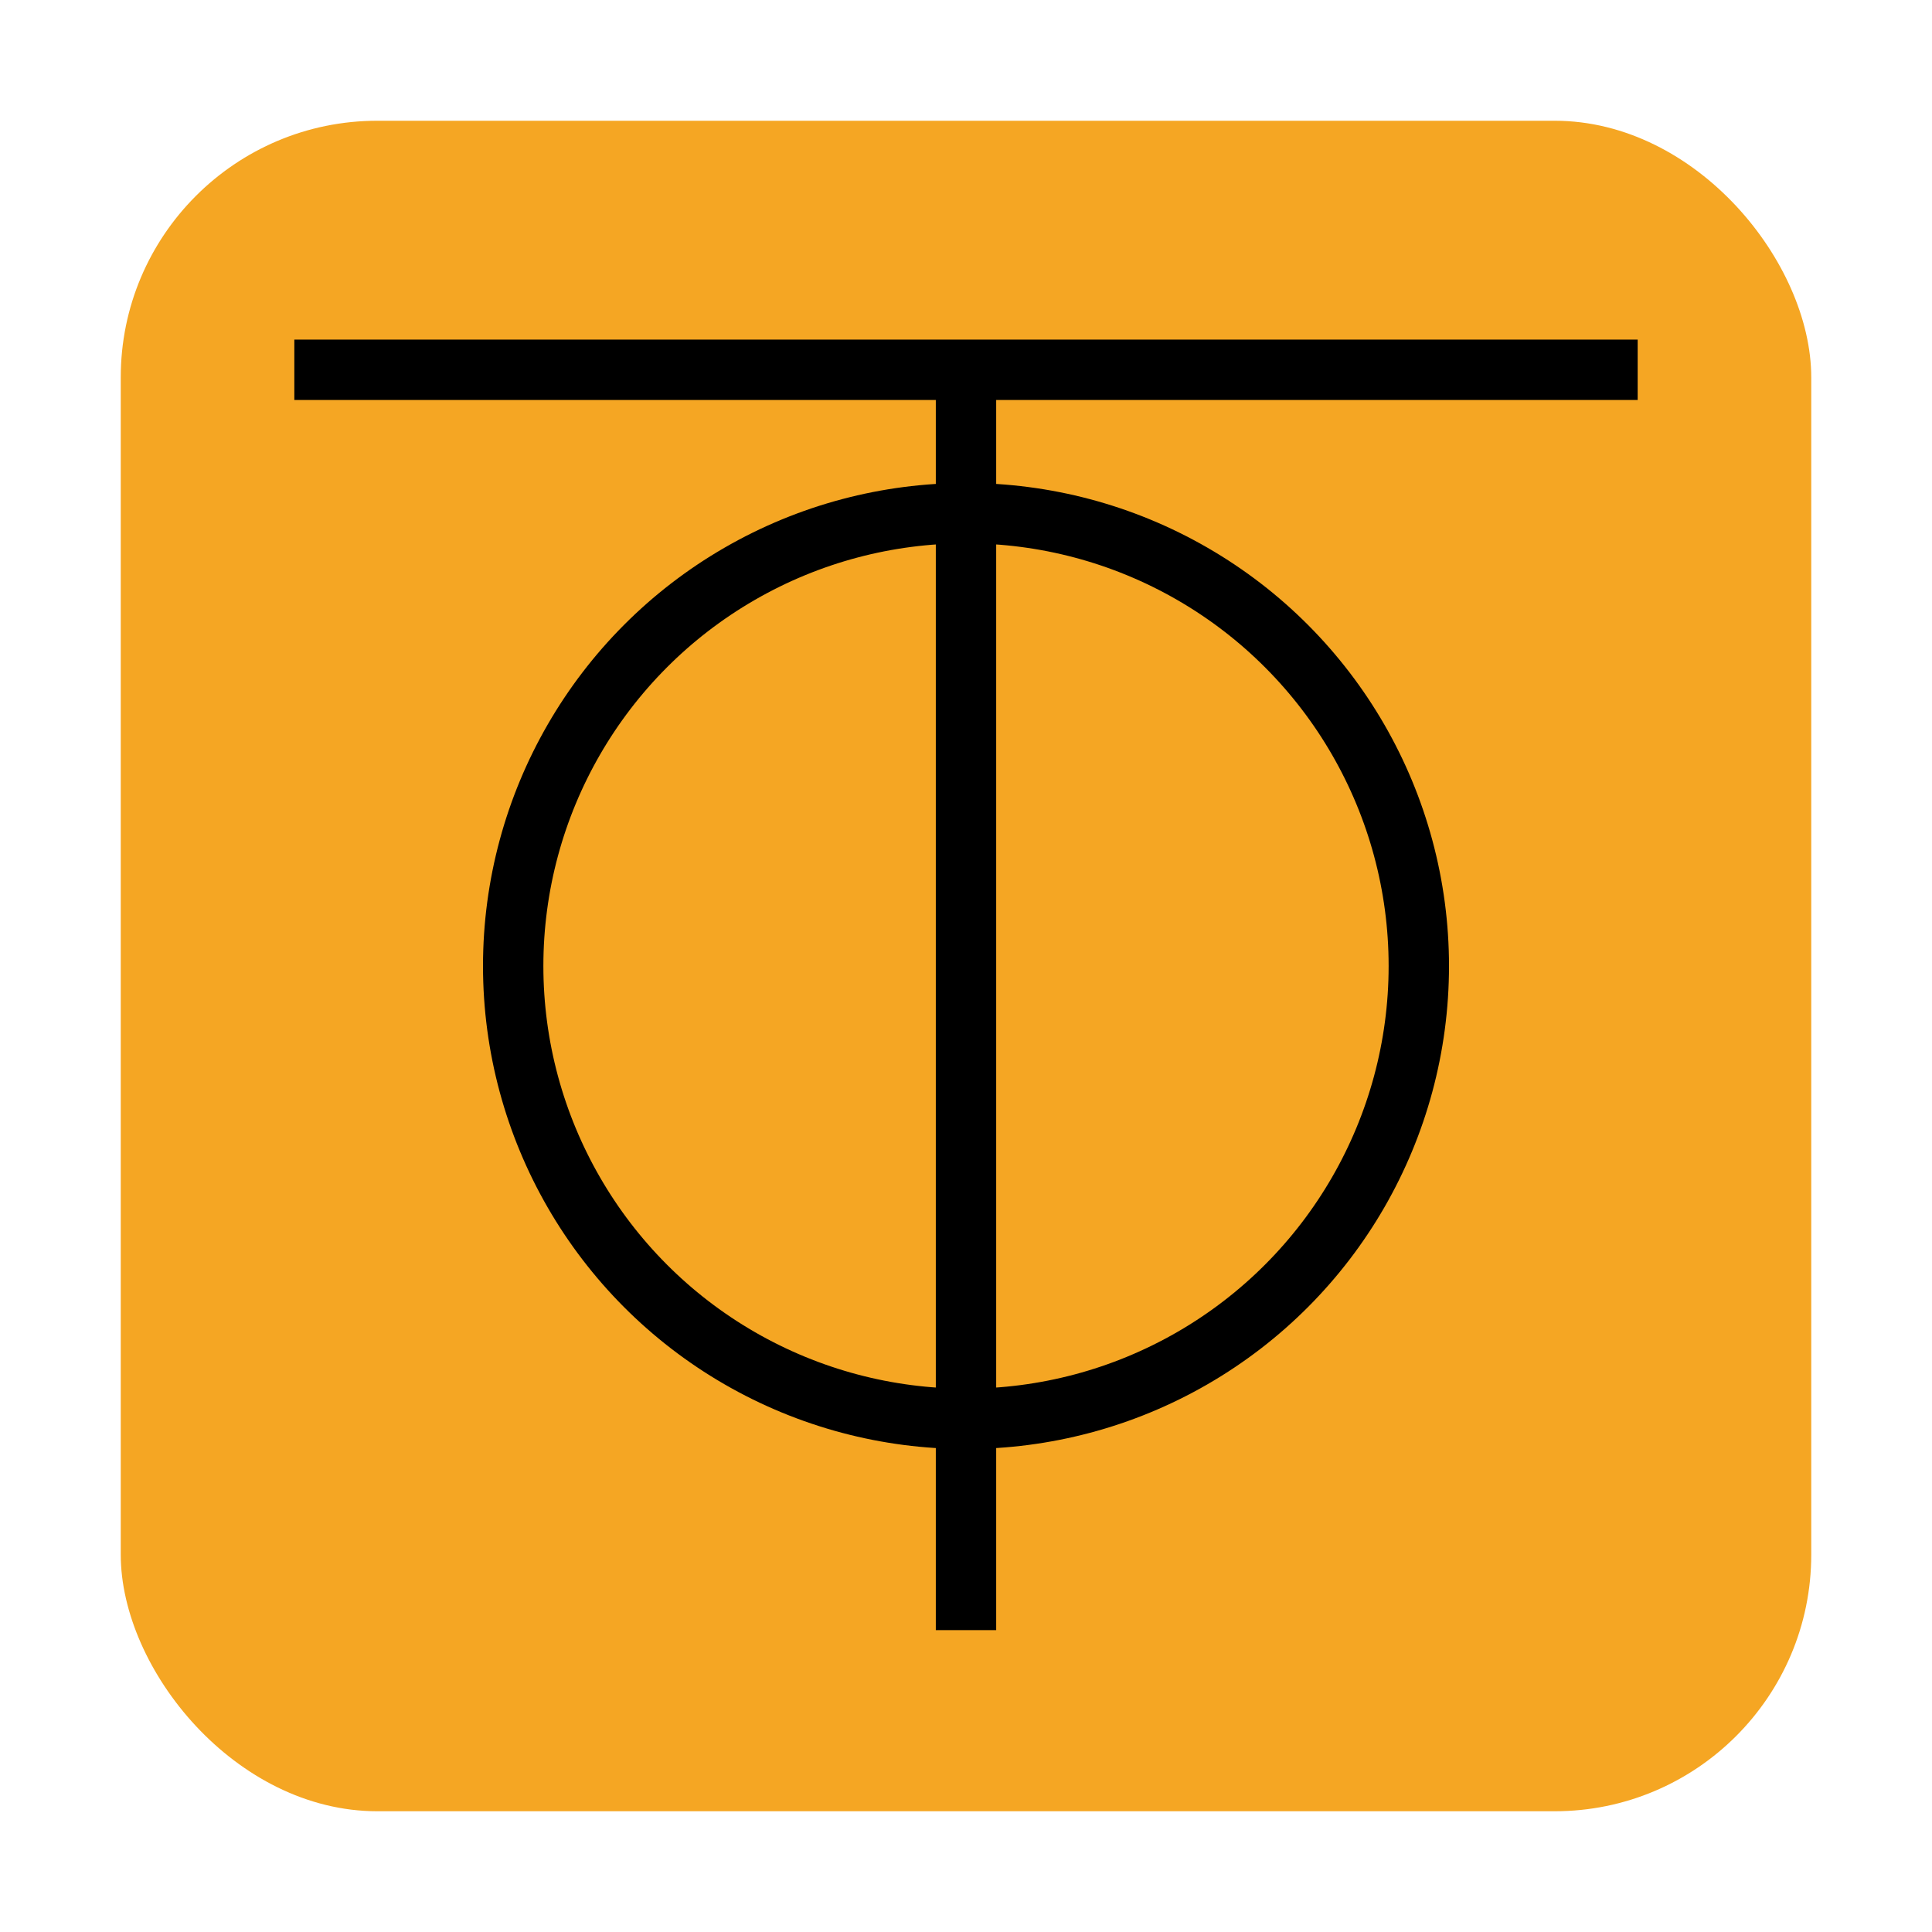 <?xml version="1.0" encoding="utf-8"?>
<svg xmlns="http://www.w3.org/2000/svg" xmlns:xlink="http://www.w3.org/1999/xlink" width="128px" height="128px" viewBox="0 0 128 128" version="1.1">
    
    <desc>Created with Sketch.</desc>
    <defs/>
    <g id="Page-1" stroke="none" stroke-width="1" fill="none" fill-rule="evenodd">
        <g id="128">
            <rect id="background" fill="#F5A623" x="8" y="8" width="112" height="112" rx="17"/>
            <path d="M21.5,24.5 L106.5,24.5" id="top-line" stroke="#000000" stroke-width="4" stroke-linecap="square"/>
            <path d="M64,106 L64,26" id="vertical-line" stroke="#000000" stroke-width="4" stroke-linecap="square"/>
            <circle id="oval" stroke="#000000" stroke-width="4" cx="64" cy="64" r="30"/>
        </g>
    </g>
</svg>